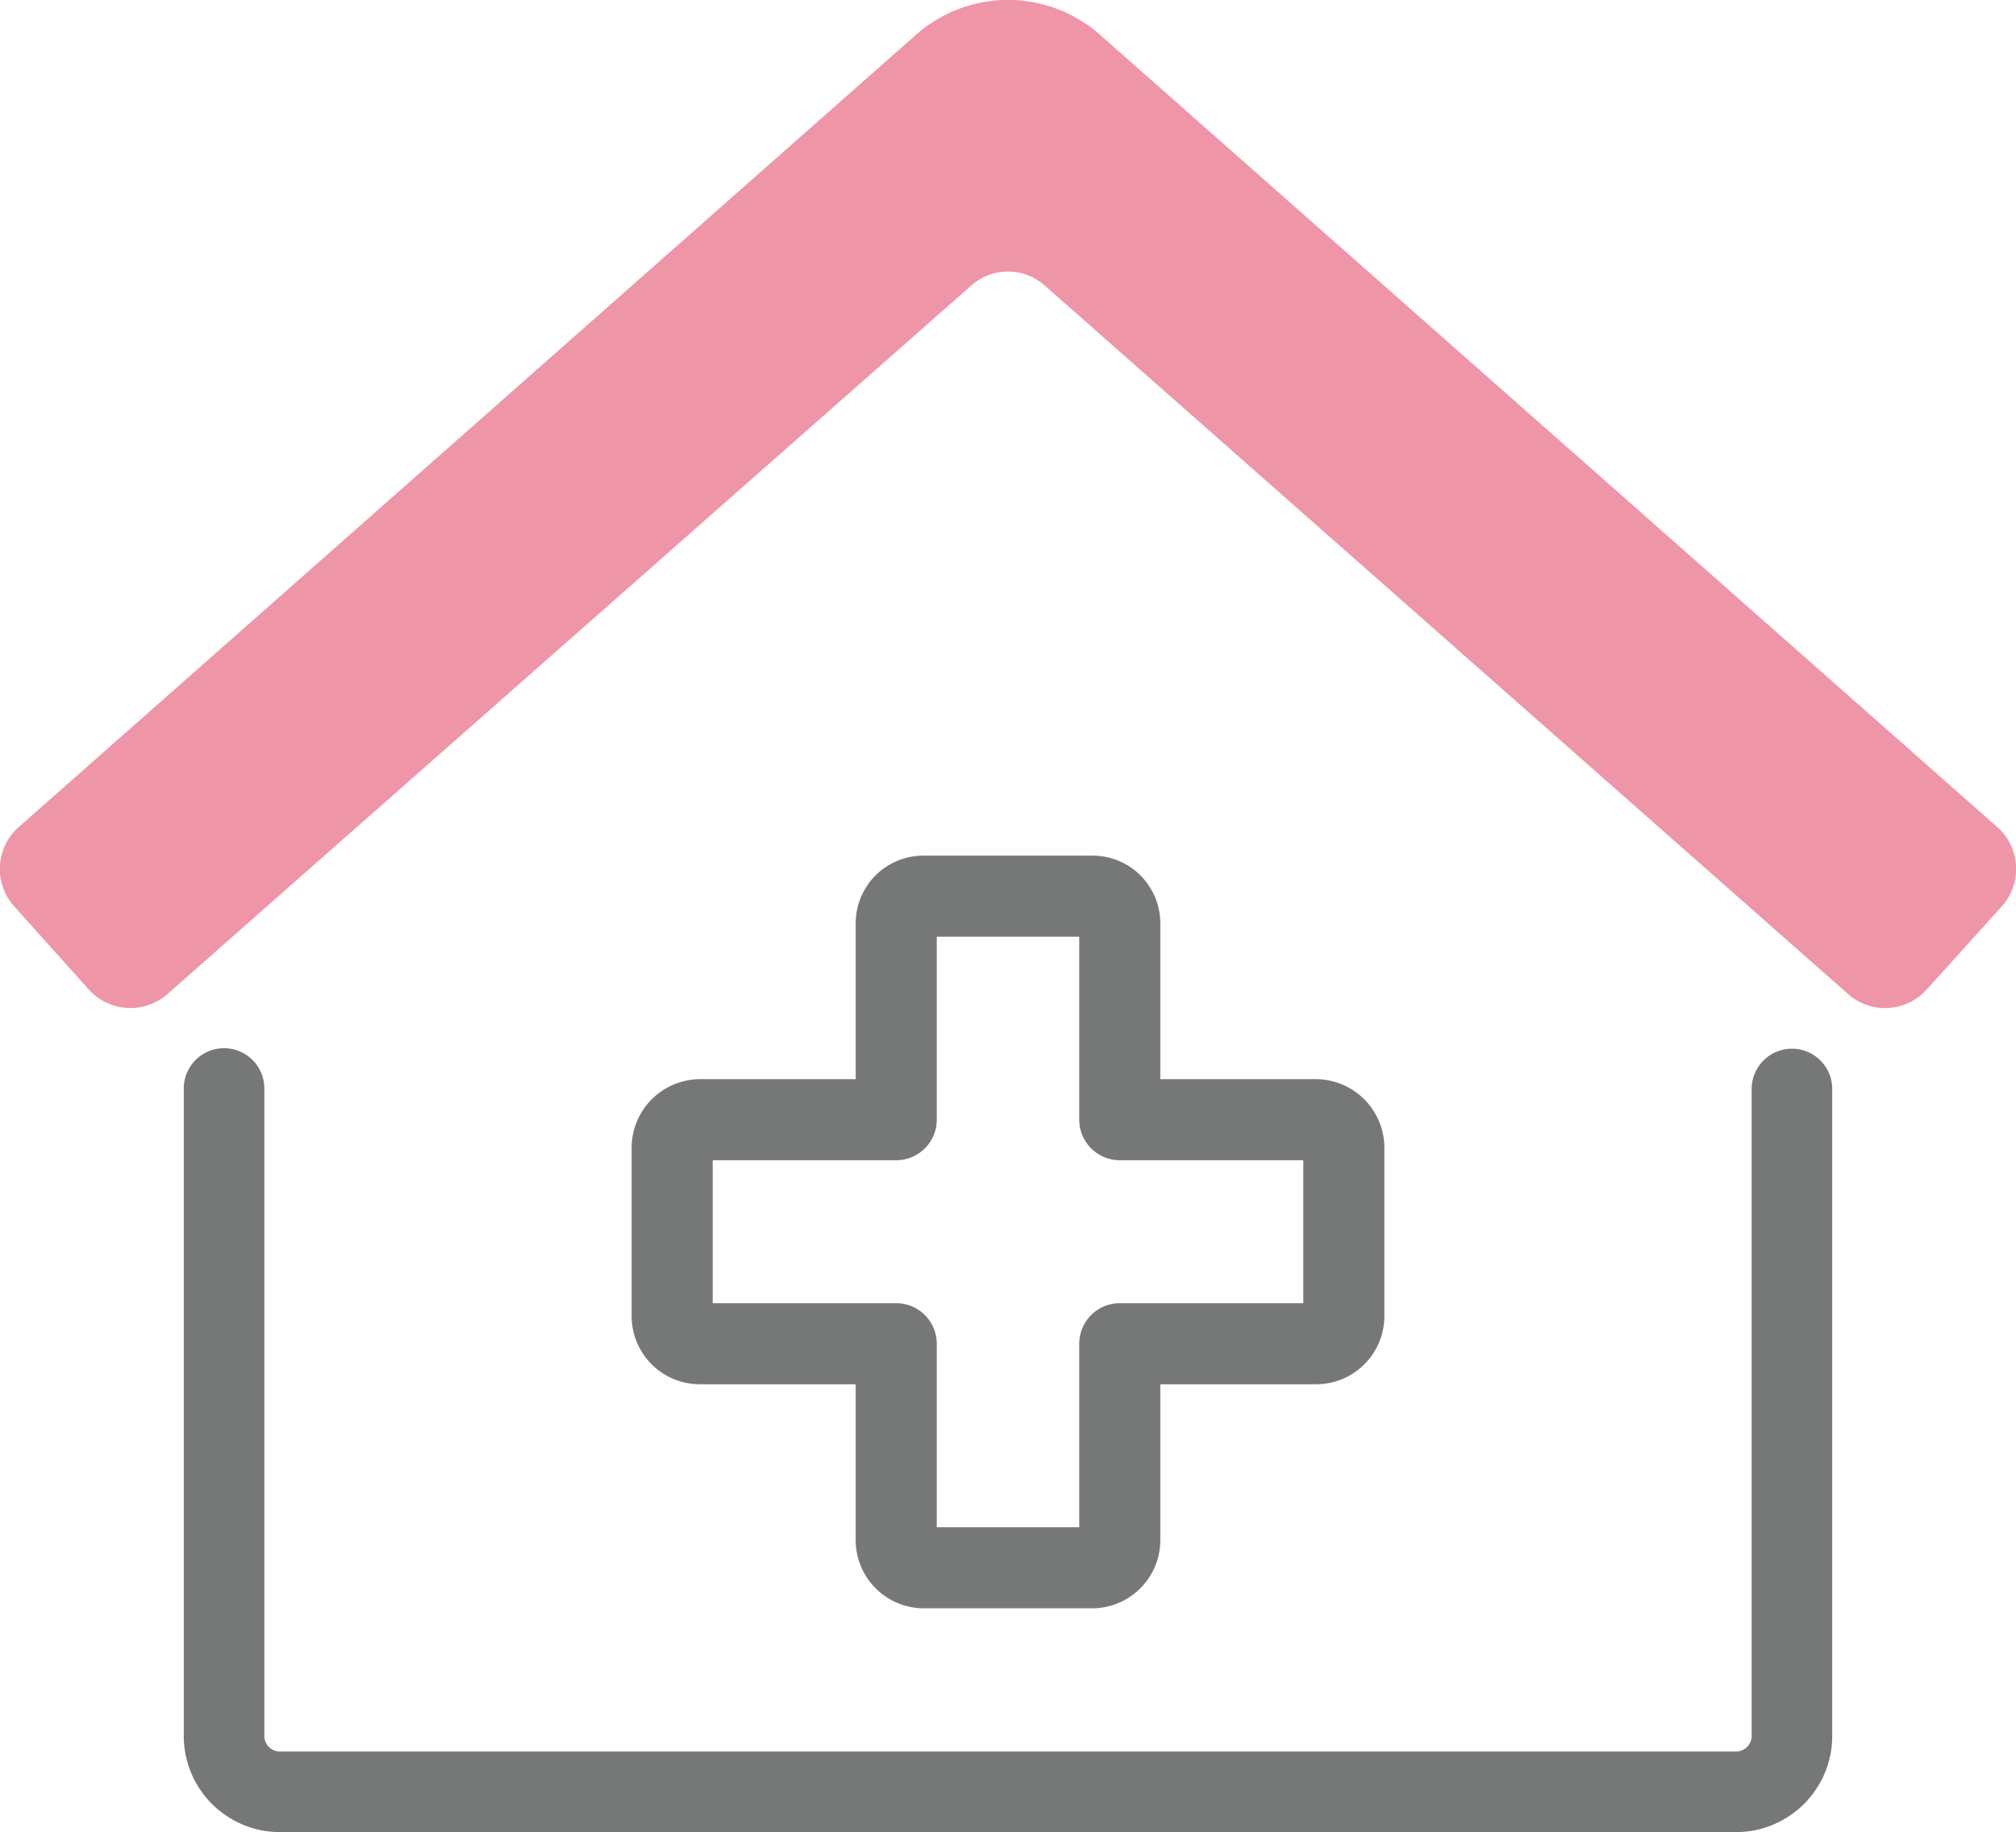 <svg xmlns="http://www.w3.org/2000/svg" viewBox="0 0 40.04 36.39"><defs><style>.cls-1,.cls-2{fill:none;stroke:#767777;stroke-linecap:round;stroke-linejoin:round;}.cls-1{stroke-width:1.6px;}.cls-2{stroke-width:1.61px;}.cls-3{fill:#ef95a8;}</style></defs><g id="レイヤー_2" data-name="レイヤー 2"><g id="レイヤー_1-2" data-name="レイヤー 1"><path class="cls-1" d="M4.45,21.62V34.48a1.11,1.11,0,0,0,1.11,1.11H34.48a1.11,1.11,0,0,0,1.11-1.11V21.63"/><path class="cls-2" d="M26.69,26.14a.55.55,0,0,1-.55.55h-3.9v3.9a.55.55,0,0,1-.55.55H18.35a.55.55,0,0,1-.55-.55v-3.9H13.9a.55.55,0,0,1-.55-.55V22.8a.56.56,0,0,1,.55-.56h3.9V18.35a.54.54,0,0,1,.55-.55h3.34a.54.54,0,0,1,.55.55v3.89h3.9a.56.56,0,0,1,.55.56Z"/><path class="cls-3" d="M39.67,16.43,21.88.72a2.76,2.76,0,0,0-3.72,0L.37,16.43A1.11,1.11,0,0,0,.28,18h0l1.48,1.65a1.11,1.11,0,0,0,1.57.09h0L19.28,5.68a1.1,1.1,0,0,1,1.48,0L36.7,19.74a1.11,1.11,0,0,0,1.57-.09h0L39.76,18A1.11,1.11,0,0,0,39.67,16.43Z"/></g></g></svg>